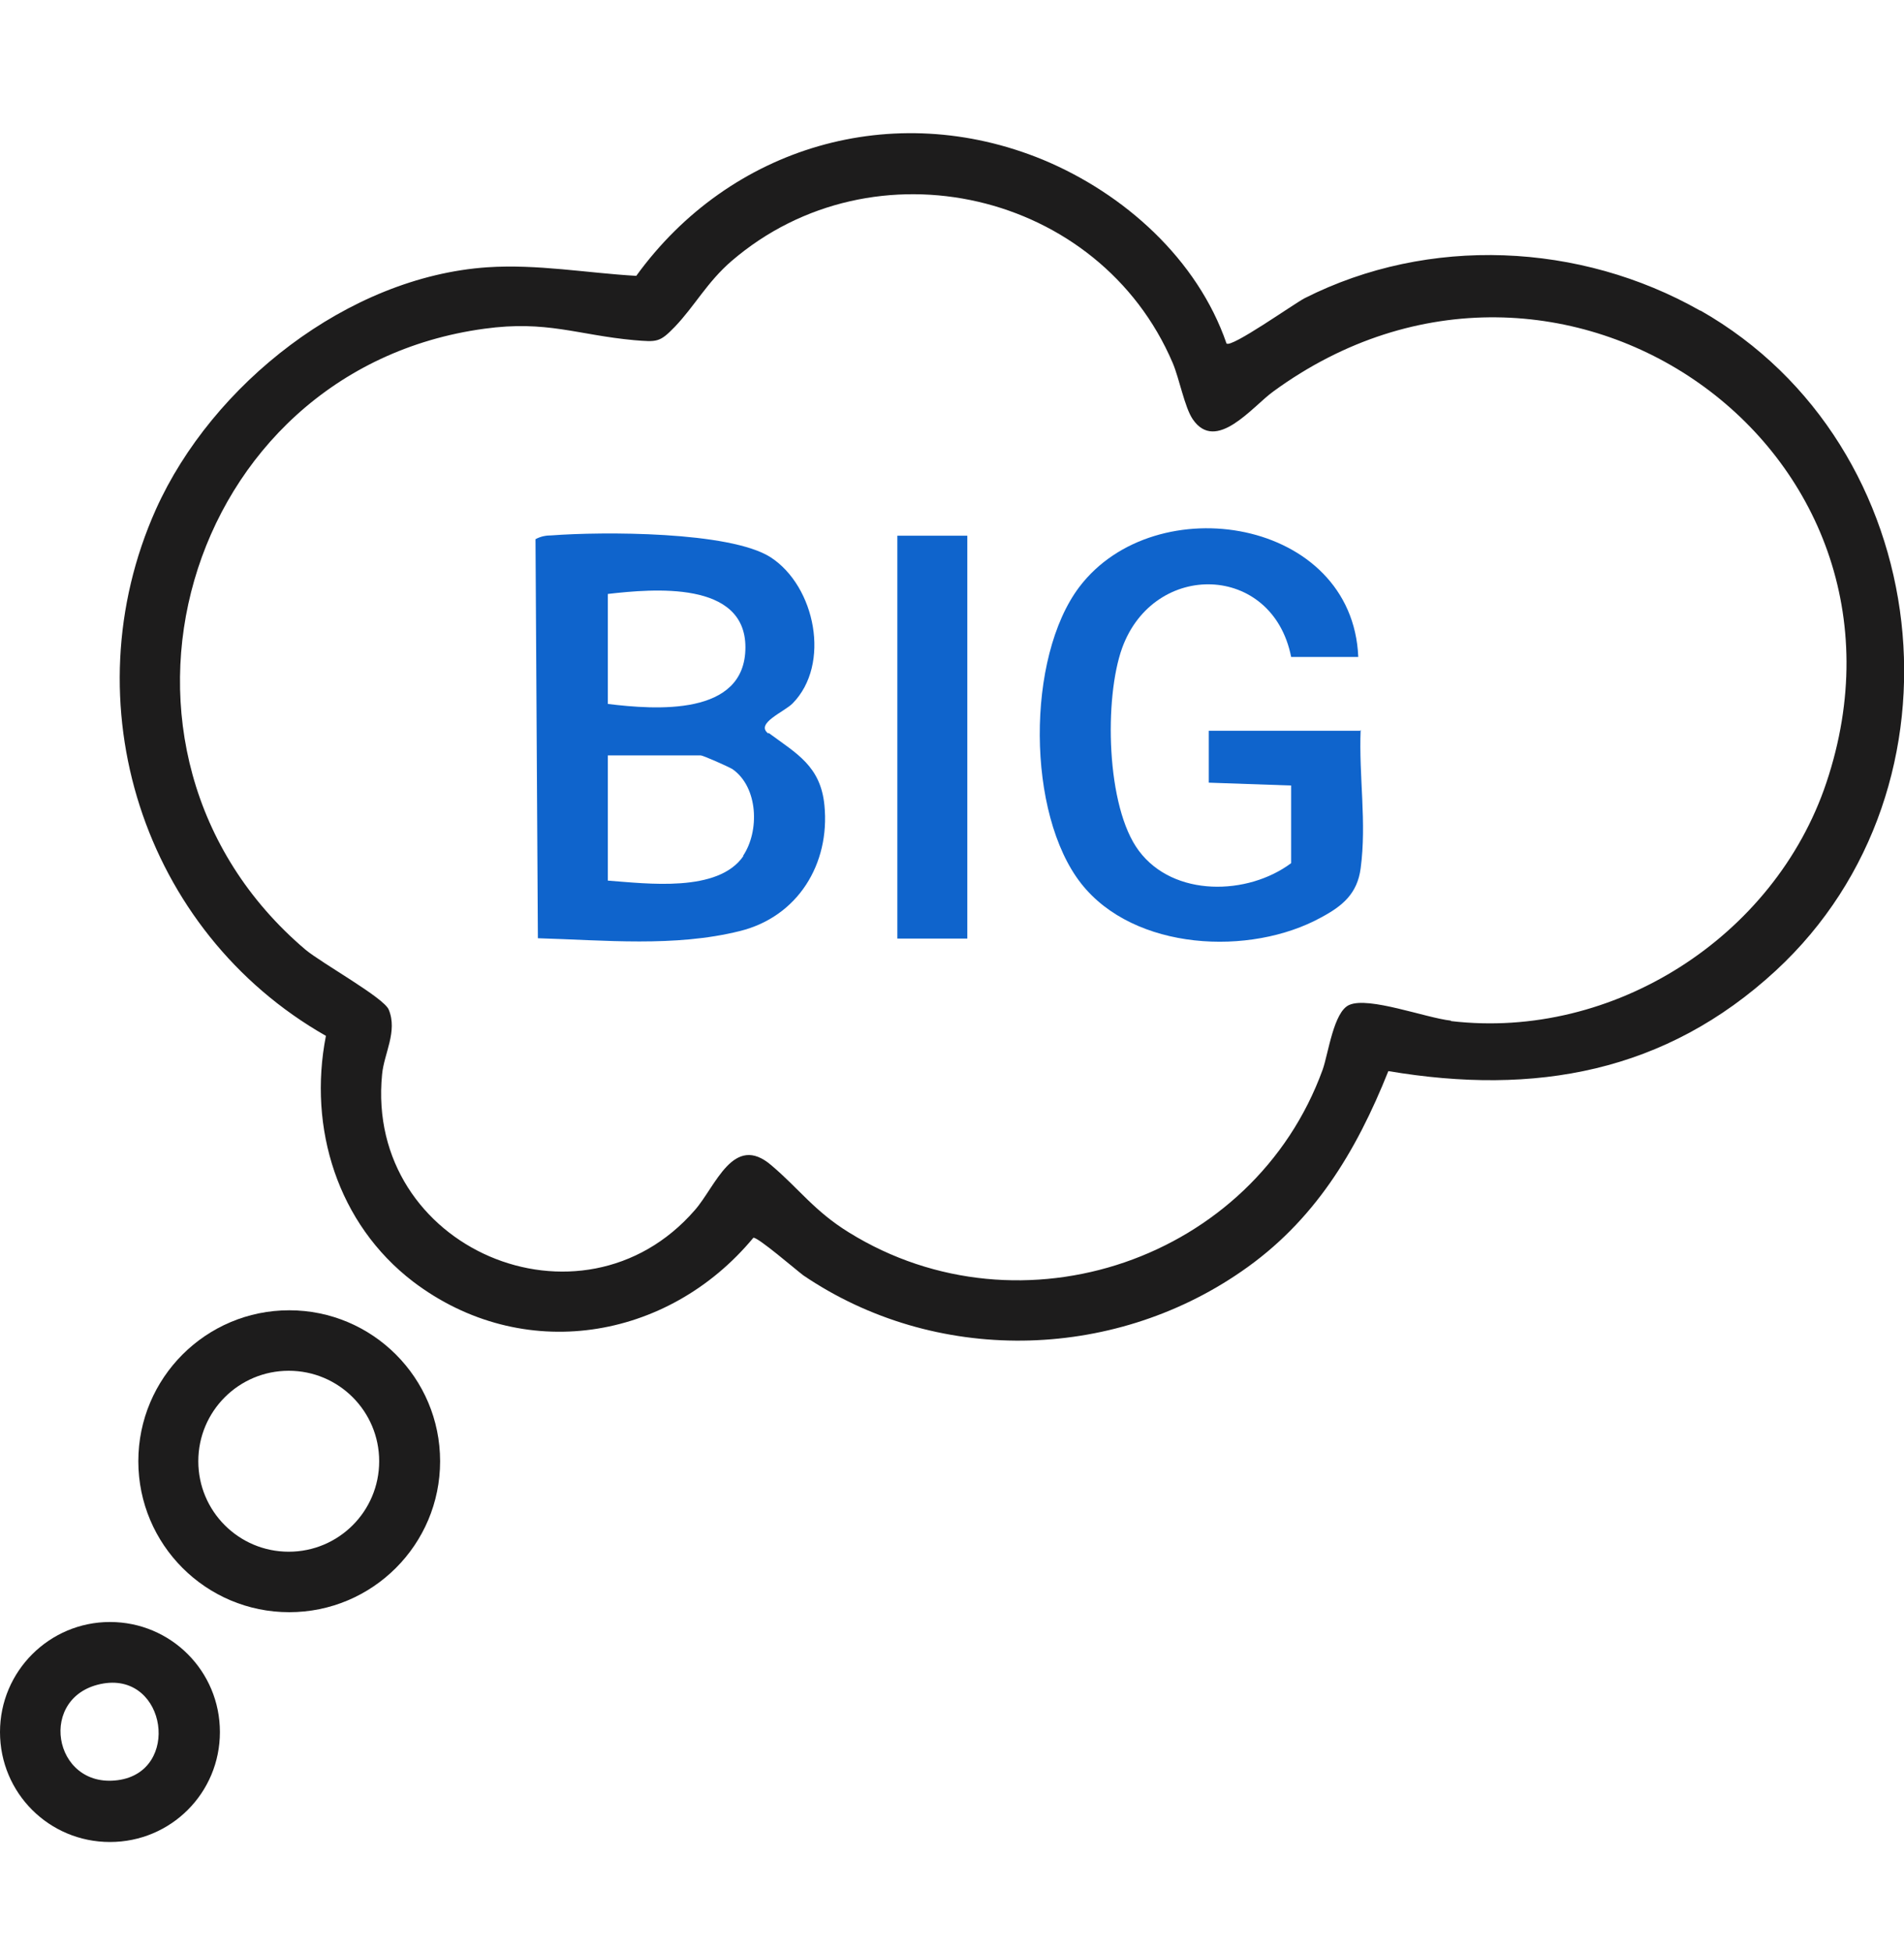 <svg width="40" height="41" viewBox="0 0 40 41" fill="none" xmlns="http://www.w3.org/2000/svg">
<path d="M6.076 27.516C4.326 27.516 2.906 28.936 2.906 30.686C2.906 32.436 4.326 33.856 6.076 33.856C7.826 33.856 9.246 32.436 9.246 30.686C9.246 28.936 7.826 27.516 6.076 27.516ZM6.066 32.586C5.016 32.586 4.166 31.736 4.166 30.686C4.166 29.636 5.016 28.786 6.066 28.786C7.116 28.786 7.966 29.636 7.966 30.686C7.966 31.736 7.116 32.586 6.066 32.586Z" fill="#1D1C1C"/>
<path d="M2.31 34.062C1.04 34.062 0 35.093 0 36.373C0 37.653 1.03 38.682 2.31 38.682C3.59 38.682 4.62 37.653 4.62 36.373C4.62 35.093 3.59 34.062 2.31 34.062ZM2.48 37.383C1.1 37.572 0.77 35.583 2.18 35.352C3.5 35.142 3.8 37.203 2.48 37.383Z" fill="#1D1C1C"/>
<path d="M35.717 6.523C33.197 5.093 30.017 4.943 27.407 6.263C27.177 6.383 25.867 7.313 25.767 7.213C25.157 5.443 23.617 4.063 21.907 3.353C18.767 2.063 15.337 3.073 13.367 5.793C12.327 5.733 11.287 5.543 10.237 5.613C7.307 5.813 4.457 8.073 3.277 10.693C1.457 14.753 2.997 19.563 6.847 21.753C6.467 23.693 7.097 25.703 8.677 26.913C10.967 28.653 14.027 28.163 15.827 25.993C15.917 25.973 16.717 26.663 16.877 26.783C19.637 28.653 23.337 28.593 26.077 26.703C27.607 25.653 28.487 24.193 29.167 22.493C32.247 23.013 34.987 22.523 37.307 20.383C41.497 16.513 40.677 9.343 35.727 6.523H35.717ZM30.477 21.433C29.947 21.373 28.757 20.923 28.347 21.103C28.017 21.243 27.907 22.123 27.787 22.463C26.337 26.453 21.457 28.123 17.837 25.883C17.107 25.433 16.797 24.973 16.207 24.473C15.407 23.783 15.037 24.913 14.597 25.413C12.217 28.153 7.667 26.213 8.027 22.563C8.067 22.123 8.357 21.663 8.167 21.203C8.067 20.953 6.767 20.233 6.417 19.943C1.517 15.783 3.837 7.763 10.177 6.903C11.487 6.723 12.127 7.033 13.317 7.143C13.807 7.183 13.857 7.193 14.177 6.863C14.597 6.423 14.857 5.923 15.367 5.483C18.357 2.913 23.097 4.013 24.637 7.623C24.777 7.953 24.887 8.553 25.057 8.803C25.547 9.523 26.317 8.533 26.747 8.223C32.767 3.823 40.727 9.423 38.367 16.443C37.277 19.683 33.887 21.843 30.487 21.443L30.477 21.433Z" fill="#1D1C1C"/>
<path d="M16.14 15.403C15.86 15.193 16.47 14.953 16.65 14.773C17.46 13.953 17.13 12.313 16.19 11.703C15.33 11.153 12.64 11.163 11.59 11.243C11.47 11.243 11.36 11.263 11.25 11.323L11.3 19.703C12.7 19.743 14.17 19.893 15.54 19.553C16.76 19.253 17.44 18.143 17.32 16.913C17.24 16.083 16.73 15.823 16.15 15.393L16.14 15.403ZM12.77 12.473C13.73 12.363 15.66 12.193 15.66 13.593C15.66 15.053 13.76 14.903 12.77 14.783V12.473ZM15.62 17.973C15.09 18.753 13.59 18.553 12.77 18.493V15.863H14.72C14.77 15.863 15.31 16.103 15.39 16.153C15.93 16.533 15.96 17.453 15.61 17.973H15.62Z" fill="#0F64CC"/>
<path d="M28.595 15.346H25.395V16.436L27.125 16.496V18.126C26.215 18.806 24.655 18.846 23.925 17.866C23.235 16.946 23.195 14.656 23.575 13.606C24.245 11.766 26.735 11.826 27.125 13.796H28.535C28.415 10.886 24.275 10.216 22.675 12.326C21.555 13.806 21.565 17.096 22.715 18.556C23.825 19.966 26.265 20.086 27.755 19.266C28.205 19.026 28.515 18.766 28.585 18.236C28.715 17.266 28.545 16.306 28.585 15.326L28.595 15.346Z" fill="#0F64CC"/>
<path d="M20.322 11.25H18.852V19.71H20.322V11.25Z" fill="#0F64CC"/>
</svg>
